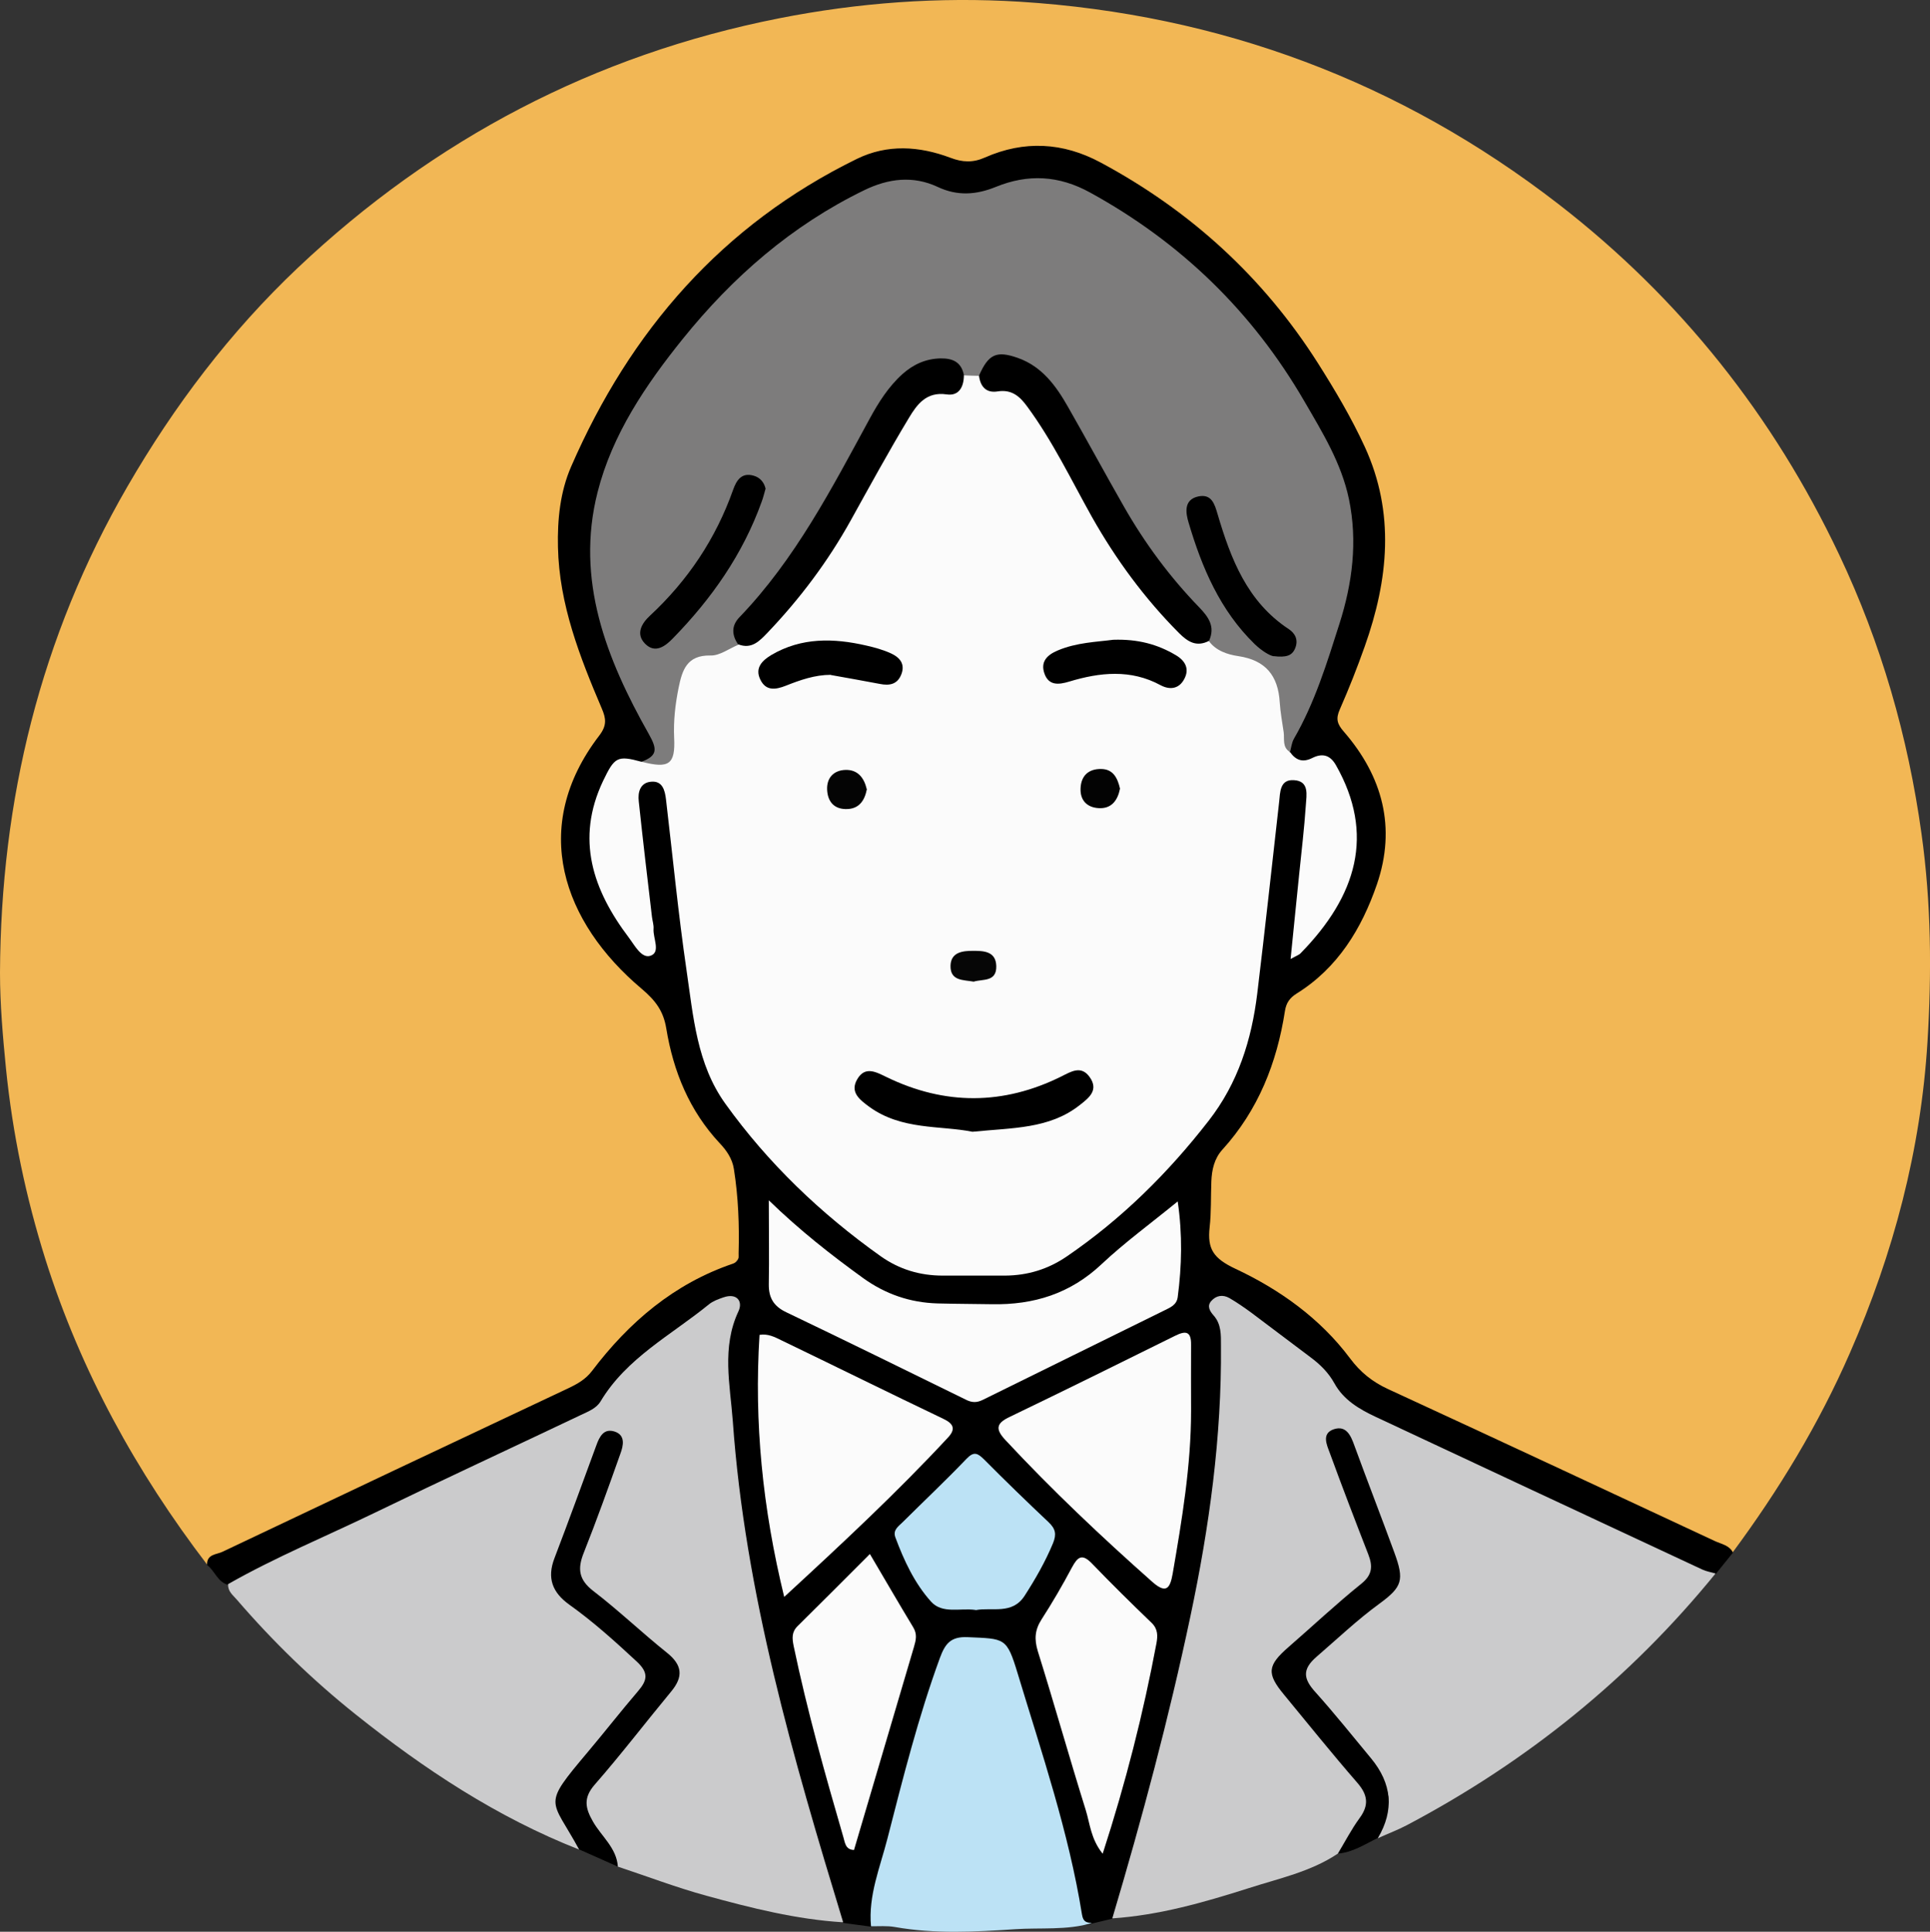<?xml version="1.0" encoding="UTF-8"?><svg id="_レイヤー_2" xmlns="http://www.w3.org/2000/svg" viewBox="0 0 122.76 122.89"><rect x="0" y="0" width="122.76" height="122.89" fill="#333333" stroke="none"/><defs><style>.cls-1,.cls-2,.cls-3,.cls-4,.cls-5,.cls-6,.cls-7,.cls-8,.cls-9{stroke-width:0px;}.cls-2{fill:#cbcbcc;}.cls-3{fill:#bce2f5;}.cls-4{fill:#7d7c7c;}.cls-5{fill:#f2b755;}.cls-6{fill:#fbfbfb;}.cls-7{fill:#030303;}.cls-8{fill:#040404;}.cls-9{fill:#060606;}</style></defs><g id="_レイヤー_1-2"><path class="cls-5" d="M13.17,99.53c-4.5-5.89-8.03-12.3-10.27-19.38-1.25-3.97-2.1-8.02-2.52-12.18C.18,65.94,0,63.89,0,61.88c.05-10.98,2.56-21.34,8.1-30.92,2.98-5.15,6.54-9.85,10.85-13.93C27.62,8.84,37.81,3.49,49.53,1.17,54.58.17,59.72-.21,64.87.11c12.72.8,24.18,5.07,34.28,12.89,7.73,5.99,13.65,13.46,17.83,22.28,2.67,5.63,4.38,11.56,5.24,17.76.62,4.42.65,8.84.38,13.24-.42,6.86-2.16,13.46-4.93,19.78-1.98,4.54-4.53,8.74-7.47,12.71-1.97-.47-3.68-1.55-5.49-2.39-5.64-2.63-11.29-5.22-16.91-7.88-.91-.43-1.59-1.07-2.22-1.86-2.06-2.63-4.74-4.49-7.76-5.84-.82-.37-1.26-.8-1.26-1.68,0-1.11-.05-2.22.02-3.32.08-1.26.48-2.41,1.3-3.4,1.72-2.08,2.85-4.44,3.28-7.11.2-1.26.87-2.09,1.86-2.9,3.58-2.96,6.4-8.49,3.54-13.79-.25-.45-.48-.92-.88-1.24-1.11-.89-1.05-1.87-.48-3.06.9-1.89,1.54-3.88,2.04-5.91,1.01-4.17.33-8.01-1.72-11.81-3.02-5.6-7.09-10.18-12.23-13.86-1.15-.82-2.35-1.55-3.61-2.17-2.14-1.05-4.34-1.24-6.55-.32-1.05.44-2.01.4-3.09.05-2.01-.65-4-.59-5.94.42-5.91,3.08-10.7,7.37-14.2,13.06-.85,1.38-1.65,2.78-2.41,4.21-1.77,3.33-2.01,6.8-1.18,10.42.49,2.13,1.25,4.16,2.12,6.15.47,1.06.3,1.89-.33,2.85-2.25,3.4-2.9,6.93-.78,10.69,1.08,1.92,2.19,3.76,4.16,4.9.69.4.98,1.05,1.1,1.79.46,3.02,1.59,5.73,3.64,8.03.91,1.02.92,2.35,1.07,3.61.06.55-.02,1.11.03,1.66.13,1.48-.18,2.36-1.83,3.08-2.56,1.11-4.9,2.83-6.63,5.08-1.14,1.49-2.52,2.47-4.18,3.22-5.4,2.43-10.72,5.02-16.08,7.55-1.81.85-3.64,1.66-5.43,2.55Z"/><path class="cls-1" d="M13.17,99.53c-.01-.67.61-.63.98-.81,7.32-3.48,14.66-6.95,21.99-10.4.59-.28,1.11-.57,1.52-1.11,2.35-3.1,5.22-5.55,8.96-6.82.44-.15.35-.4.36-.67.05-1.79-.02-3.58-.3-5.35-.1-.65-.46-1.18-.91-1.65-1.92-2.06-2.94-4.55-3.39-7.29-.18-1.1-.67-1.77-1.57-2.53-5-4.21-7.17-10.27-2.69-16.11.49-.64.43-1.08.16-1.71-1.4-3.29-2.71-6.62-2.79-10.27-.04-1.76.14-3.53.84-5.13,3.76-8.64,9.61-15.38,18.17-19.57,1.94-.95,3.97-.82,5.96-.07.76.29,1.43.32,2.19-.02,2.49-1.1,4.96-.97,7.36.32,5.7,3.06,10.34,7.29,13.81,12.75,1.09,1.72,2.14,3.49,2.99,5.34,1.93,4.2,1.5,8.45,0,12.68-.48,1.36-1.01,2.7-1.59,4.02-.26.59-.18.92.26,1.42,2.46,2.84,3.34,6.09,2.1,9.71-.97,2.82-2.49,5.32-5.11,6.95-.43.27-.66.59-.74,1.11-.51,3.3-1.7,6.31-3.98,8.82-.51.56-.67,1.27-.7,2.01-.04.98,0,1.96-.11,2.93-.15,1.36.22,1.97,1.65,2.64,2.79,1.31,5.37,3.14,7.27,5.68.66.89,1.43,1.51,2.43,1.97,6.94,3.2,13.87,6.44,20.79,9.67.41.19.91.26,1.15.73-.36.45-.72.89-1.08,1.34-.57.31-1.07.04-1.57-.19-6.5-3.07-12.98-6.18-19.54-9.13-1.5-.67-2.69-1.65-3.75-2.97-1.57-1.97-3.8-3.24-5.85-4.69-.2-.14-.48-.25-.72-.08-.28.19-.14.47-.04.69.39.8.35,1.66.34,2.51-.05,5.89-.86,11.7-2.13,17.44-1.27,5.73-2.67,11.44-4.42,17.05-.15.49-.27.99-.71,1.32l-1.3.31c-.75.28-.83-.21-.94-.76-1.03-5.18-2.64-10.21-4.19-15.25-.5-1.64-.92-1.81-2.47-1.86-1.05-.03-1.52.48-1.84,1.39-1.11,3.18-2.06,6.4-2.85,9.67-.52,2.14-1.35,4.22-1.47,6.46-.01.22-.14.4-.3.55-.59-.08-1.18-.16-1.77-.24-.46-.37-.63-.9-.79-1.43-2.6-8.34-4.8-16.78-6.09-25.43-.48-3.23-.74-6.51-.62-9.79.02-.55.04-1.1.2-1.64.09-.31.32-.69-.04-.93-.32-.22-.68,0-.94.2-2.27,1.71-4.78,3.15-6.47,5.53-.46.65-1.02,1.12-1.73,1.46-7.21,3.48-14.47,6.84-21.67,10.31-.31.15-.62.29-.98.21-.67-.18-.83-.89-1.33-1.26Z"/><path class="cls-2" d="M14.5,100.78c3.02-1.72,6.23-3.04,9.35-4.55,4.35-2.11,8.74-4.14,13.11-6.22.46-.22.97-.41,1.24-.86,1.66-2.77,4.5-4.22,6.89-6.17.26-.21.59-.33.91-.44.87-.31,1.27.25.97.88-1.08,2.3-.53,4.68-.36,6.98.78,10.97,3.84,21.45,7.02,31.89-2.97-.18-5.85-.91-8.7-1.69-1.9-.52-3.76-1.23-5.63-1.85-.76-.92-1.37-1.95-1.99-2.96-.52-.85-.46-1.57.18-2.33,1.45-1.73,2.87-3.48,4.29-5.24,1.39-1.71,1.33-1.97-.27-3.41-1.33-1.2-2.76-2.28-4.07-3.49-.83-.76-1.05-1.56-.62-2.62.68-1.7,1.3-3.43,1.94-5.14.06-.16.14-.31.18-.48.12-.48.54-1.14-.02-1.38-.64-.27-.75.54-.9.96-.77,2.08-1.63,4.12-2.29,6.24-.56,1.79-.46,2.05,1.09,3.23,1.36,1.03,2.71,2.07,3.87,3.33.92.99.96,1.24.14,2.29-1.24,1.57-2.49,3.13-3.81,4.64-1.48,1.71-1.54,2.12-.51,4.09.19.37.52.7.32,1.18-5.22-2.05-9.84-5.11-14.19-8.58-2.76-2.2-5.28-4.65-7.58-7.32-.25-.29-.57-.52-.55-.96Z"/><path class="cls-2" d="M70.75,122.04c1.89-6.35,3.6-12.74,4.97-19.23,1.2-5.67,1.99-11.39,1.94-17.2,0-.68.03-1.37-.47-1.93-.24-.27-.43-.59-.15-.91.31-.36.74-.43,1.16-.19.48.28.93.59,1.38.92,1.26.94,2.51,1.9,3.77,2.84.62.46,1.15.98,1.53,1.67.58,1.05,1.58,1.64,2.63,2.13,6.92,3.24,13.84,6.48,20.77,9.71.26.12.56.17.84.25-5.44,6.69-12.02,11.99-19.63,16.01-.59.31-1.23.55-1.84.83-.22-.42.04-.74.24-1.06.72-1.15.5-2.13-.36-3.13-1.3-1.52-2.56-3.07-3.85-4.6-1.3-1.54-1.3-2.02.23-3.37,1.15-1.01,2.3-2.02,3.53-2.94,1.19-.88,1.43-1.52.97-2.86-.78-2.25-1.57-4.5-2.49-6.7-.08-.2-.17-.39-.31-.56-.13-.16-.28-.37-.52-.29-.31.1-.28.4-.24.64.17.93.57,1.78.9,2.65.47,1.23.88,2.49,1.44,3.69.54,1.16.3,2.02-.65,2.8-1.44,1.19-2.8,2.48-4.22,3.7-1.28,1.1-1.3,1.55-.25,2.88,1.4,1.77,2.9,3.45,4.31,5.22,1.05,1.33,1.09,1.6.21,3.06-.41.68-.74,1.45-1.51,1.86-1.72,1.15-3.74,1.57-5.66,2.19-2.83.9-5.68,1.72-8.67,1.92Z"/><path class="cls-3" d="M55.4,122.54c-.18-1.96.58-3.75,1.05-5.59.99-3.86,1.96-7.72,3.33-11.47.33-.89.67-1.38,1.77-1.33,2.37.11,2.48,0,3.18,2.31,1.53,5.06,3.25,10.09,4.09,15.33.08.5.3.51.63.55-1.6.47-3.27.28-4.9.39-2.53.17-5.09.31-7.63-.14-.5-.09-1.02-.04-1.53-.05Z"/><path class="cls-1" d="M36.83,117.65c-1.79-3.3-2.4-2.68.58-6.22,1.07-1.27,2.09-2.58,3.17-3.84.59-.69.7-1.16-.07-1.88-1.38-1.28-2.76-2.53-4.29-3.62-1.09-.78-1.44-1.7-.95-2.97.91-2.38,1.78-4.78,2.66-7.17.2-.56.48-1.1,1.16-.88.71.23.56.9.37,1.41-.75,2.12-1.51,4.24-2.34,6.33-.39.99-.31,1.68.6,2.39,1.62,1.24,3.1,2.66,4.7,3.94.99.79,1.05,1.53.27,2.47-1.63,1.97-3.18,4-4.86,5.92-.74.85-.61,1.49-.11,2.36.54.94,1.5,1.67,1.58,2.86-.82-.37-1.65-.74-2.47-1.1Z"/><path class="cls-1" d="M85.09,117.93c.46-.76.87-1.56,1.39-2.27.61-.83.52-1.48-.15-2.25-1.59-1.83-3.11-3.72-4.65-5.59-1.13-1.36-1.07-1.87.29-3.05,1.54-1.34,3.03-2.74,4.62-4.02.71-.57.73-1.12.44-1.87-.83-2.13-1.65-4.27-2.44-6.43-.19-.52-.56-1.26.26-1.53.78-.25,1.07.4,1.3,1.05.83,2.27,1.71,4.53,2.54,6.8.64,1.75.51,2.18-.95,3.25-1.41,1.03-2.67,2.23-3.99,3.37-.95.82-.84,1.42-.08,2.26,1.22,1.36,2.36,2.79,3.53,4.2q2.01,2.42.45,5.07c-.83.4-1.61.93-2.56,1Z"/><path class="cls-6" d="M82.05,47.84c.37.52.8.69,1.42.38.6-.3,1.11-.23,1.5.45,2.5,4.4,1.33,8.32-2.24,11.97-.1.11-.27.16-.64.37.19-1.93.37-3.63.54-5.34.15-1.48.33-2.96.43-4.45.04-.64.24-1.54-.77-1.59-.89-.05-.86.77-.93,1.4-.46,4.06-.9,8.12-1.39,12.17-.36,2.95-1.22,5.7-3.1,8.11-2.58,3.32-5.52,6.23-9,8.61-1.21.83-2.51,1.22-3.94,1.23-1.32,0-2.64,0-3.96,0-1.45,0-2.76-.39-3.95-1.23-3.81-2.71-7.15-5.9-9.88-9.7-1.82-2.53-2.04-5.55-2.47-8.48-.53-3.62-.88-7.26-1.31-10.9-.07-.58-.23-1.18-.95-1.11-.69.06-.85.67-.78,1.25.26,2.45.55,4.9.84,7.35.03.25.12.51.1.76-.04.6.47,1.48-.19,1.71-.57.2-1.01-.66-1.38-1.15-2.29-3.03-3.4-6.26-1.64-9.97.73-1.52.9-1.64,2.44-1.22,1.25.04,1.68-.31,1.71-1.57.03-1.14.09-2.27.35-3.39.28-1.22.81-2.11,2.22-2.18.59-.03,1.12-.37,1.68-.54,1.18-.02,1.89-.76,2.63-1.57,2.95-3.25,4.9-7.13,7.02-10.91.44-.78.84-1.58,1.41-2.27.43-.53.89-1.11,1.63-1.13.88-.03,1.41-.48,1.85-1.15.31-.17.62-.17.94-.03.47.5.95.91,1.72.9.86-.01,1.34.64,1.78,1.28,1.59,2.32,2.84,4.82,4.23,7.25,1.34,2.33,2.88,4.49,4.76,6.43.66.68,1.35,1.12,2.31,1.1.94.5,1.95.81,2.96,1.14.76.24,1.18.72,1.39,1.49.41,1.49.62,3.01.64,4.55Z"/><path class="cls-4" d="M82.05,47.84c-.5-.3-.34-.82-.4-1.26-.09-.63-.21-1.26-.25-1.89-.1-1.7-.89-2.69-2.64-2.95-.67-.1-1.41-.33-1.87-.96-.14-1.12-.87-1.88-1.58-2.67-2.53-2.81-4.38-6.07-6.16-9.37-.65-1.2-1.29-2.4-2.06-3.53-.22-.32-.44-.63-.7-.91-1.39-1.56-2.54-1.67-4.12-.39-.32,0-.64-.02-.96-.03-1.52-1.08-2.83-.89-4.2.69-1.27,1.46-2.09,3.2-2.97,4.89-1.82,3.48-3.93,6.76-6.55,9.69-.52.58-.39,1.26-.63,1.87-.59.24-1.18.7-1.77.68-1.51-.03-1.8.94-2.03,2.07-.21,1.05-.33,2.09-.28,3.17.08,1.69-.32,1.97-2.07,1.52,1.02-.39,1-.8.46-1.76-2.7-4.78-4.68-9.8-3.26-15.39.93-3.67,3.06-6.82,5.41-9.74,3.18-3.95,6.94-7.23,11.55-9.47,1.54-.75,3.11-.94,4.67-.21,1.27.6,2.47.5,3.7,0,2.06-.84,4.02-.73,6,.36,5.77,3.17,10.32,7.58,13.62,13.27,1.15,1.98,2.36,3.94,2.84,6.23.56,2.7.22,5.34-.6,7.92-.8,2.51-1.57,5.03-2.9,7.33-.14.25-.17.56-.25.85Z"/><path class="cls-6" d="M48.9,76.36c1.99,1.93,3.96,3.47,5.99,4.94,1.43,1.03,3,1.57,4.75,1.62,1.15.03,2.3.03,3.45.05,2.66.05,4.99-.67,6.98-2.55,1.48-1.39,3.13-2.59,4.84-3.99.31,2.13.26,4.1,0,6.09-.07.52-.51.67-.86.85-3.84,1.9-7.69,3.78-11.53,5.68-.38.19-.69.19-1.07,0-3.81-1.87-7.62-3.74-11.44-5.57-.8-.38-1.12-.92-1.11-1.78.03-1.68,0-3.37,0-5.34Z"/><path class="cls-6" d="M75.76,89.75c0,3.49-.58,6.93-1.17,10.36-.16.9-.39,1.33-1.3.52-3.25-2.88-6.39-5.85-9.35-9.03-.66-.71-.55-1.07.3-1.47,3.51-1.69,7.01-3.42,10.5-5.15.68-.34,1.03-.29,1.02.56-.01,1.4,0,2.8,0,4.21Z"/><path class="cls-6" d="M49.88,101.59c-1.38-5.65-1.92-11.12-1.57-16.67.54-.09.97.14,1.38.34,3.44,1.66,6.86,3.35,10.31,5,.68.32.79.67.29,1.2-3.24,3.49-6.72,6.73-10.42,10.14Z"/><path class="cls-6" d="M70.13,117.92c-.75-.94-.8-1.9-1.07-2.77-1.05-3.36-2-6.75-3.05-10.11-.23-.76-.19-1.35.24-2.02.69-1.07,1.33-2.17,1.93-3.3.36-.67.64-.91,1.27-.26,1.24,1.29,2.51,2.54,3.8,3.78.41.4.39.83.31,1.29-.84,4.47-1.95,8.86-3.42,13.39Z"/><path class="cls-6" d="M55.33,98.86c.95,1.61,1.84,3.15,2.76,4.67.26.43.17.81.05,1.22-1.27,4.31-2.54,8.62-3.82,12.94-.54-.02-.57-.45-.67-.79-1.17-4.03-2.31-8.07-3.17-12.19-.1-.5-.13-.89.26-1.27,1.51-1.49,3-2.99,4.58-4.57Z"/><path class="cls-3" d="M62.05,102.42c-.98-.14-2.11.27-2.83-.53-1.05-1.17-1.72-2.61-2.27-4.09-.17-.47.19-.69.46-.96,1.36-1.35,2.75-2.66,4.07-4.04.47-.49.71-.35,1.11.04,1.35,1.36,2.72,2.69,4.11,4,.44.42.51.76.28,1.33-.49,1.18-1.12,2.28-1.81,3.35-.79,1.22-2.06.71-3.11.91Z"/><path class="cls-1" d="M62.27,23.9c.6-1.37,1.11-1.61,2.47-1.13,1.55.55,2.44,1.79,3.2,3.13,1.2,2.1,2.35,4.23,3.55,6.33,1.33,2.33,2.92,4.48,4.79,6.41.6.62,1.03,1.24.62,2.13-.78.4-1.33.08-1.9-.49-2.2-2.21-4.02-4.69-5.55-7.4-1.32-2.36-2.49-4.81-4.1-7-.48-.66-.99-1.12-1.89-.98-.73.12-1.1-.3-1.19-1Z"/><path class="cls-1" d="M46.96,41.01c-.42-.6-.45-1.2.07-1.74,3.55-3.69,5.87-8.19,8.28-12.62.57-1.05,1.2-2.05,2.1-2.86.69-.61,1.47-.97,2.42-.99.78-.01,1.32.24,1.48,1.06,0,.73-.3,1.35-1.1,1.23-1.29-.19-1.89.65-2.4,1.5-1.29,2.14-2.49,4.34-3.7,6.52-1.45,2.61-3.23,4.98-5.29,7.14-.51.53-1.01,1.07-1.86.74Z"/><path class="cls-1" d="M61.86,72c-2.04-.41-4.51-.09-6.57-1.59-.61-.45-1.25-.93-.76-1.76.5-.85,1.2-.45,1.88-.12,3.7,1.79,7.41,1.78,11.1-.05.62-.31,1.26-.72,1.8.04.59.83-.04,1.32-.63,1.78-1.93,1.53-4.28,1.44-6.83,1.7Z"/><path class="cls-1" d="M52.85,42.93c-1.02,0-1.95.33-2.86.69-.68.27-1.28.34-1.63-.39-.36-.74.12-1.21.7-1.56,1.92-1.13,3.97-1.08,6.05-.6.53.12,1.07.27,1.57.5.54.25.91.66.65,1.33-.25.64-.75.73-1.36.61-1.04-.2-2.08-.38-3.13-.57Z"/><path class="cls-1" d="M70.82,40.7c1.56-.05,2.81.29,3.97.98.58.34.88.85.55,1.49-.32.64-.9.75-1.52.42-1.9-1.03-3.86-.82-5.81-.23-.69.21-1.31.26-1.58-.52-.26-.75.18-1.18.85-1.46,1.2-.51,2.48-.54,3.53-.68Z"/><path class="cls-8" d="M55.14,50.2c-.15.77-.53,1.29-1.36,1.27-.78-.02-1.14-.53-1.17-1.24-.03-.75.42-1.22,1.15-1.25.8-.03,1.2.5,1.37,1.22Z"/><path class="cls-7" d="M71.24,50.17c-.15.76-.55,1.29-1.36,1.24-.72-.04-1.18-.48-1.15-1.25.03-.82.52-1.25,1.3-1.24.78,0,1.06.59,1.21,1.25Z"/><path class="cls-9" d="M61.94,62.45c-.69-.12-1.51-.04-1.48-1.03.03-.87.82-.93,1.41-.93.63,0,1.47-.01,1.5.96.03,1.04-.87.82-1.44,1Z"/><path class="cls-1" d="M48.7,31.07c-.1.35-.16.6-.25.84-1.2,3.35-3.19,6.18-5.65,8.7-.48.5-1.13.99-1.77.34-.61-.62-.22-1.29.31-1.78,2.41-2.24,4.19-4.9,5.29-8.01.21-.59.53-1.12,1.3-.9.44.12.68.46.76.81Z"/><path class="cls-1" d="M81.02,41.75c-.27-.04-.77-.35-1.21-.77-2.2-2.14-3.36-4.86-4.21-7.74-.18-.6-.33-1.46.63-1.66.84-.17,1.03.49,1.22,1.14.84,2.84,1.88,5.56,4.52,7.3.41.27.63.69.41,1.22-.19.47-.56.6-1.38.5Z"/></g></svg>